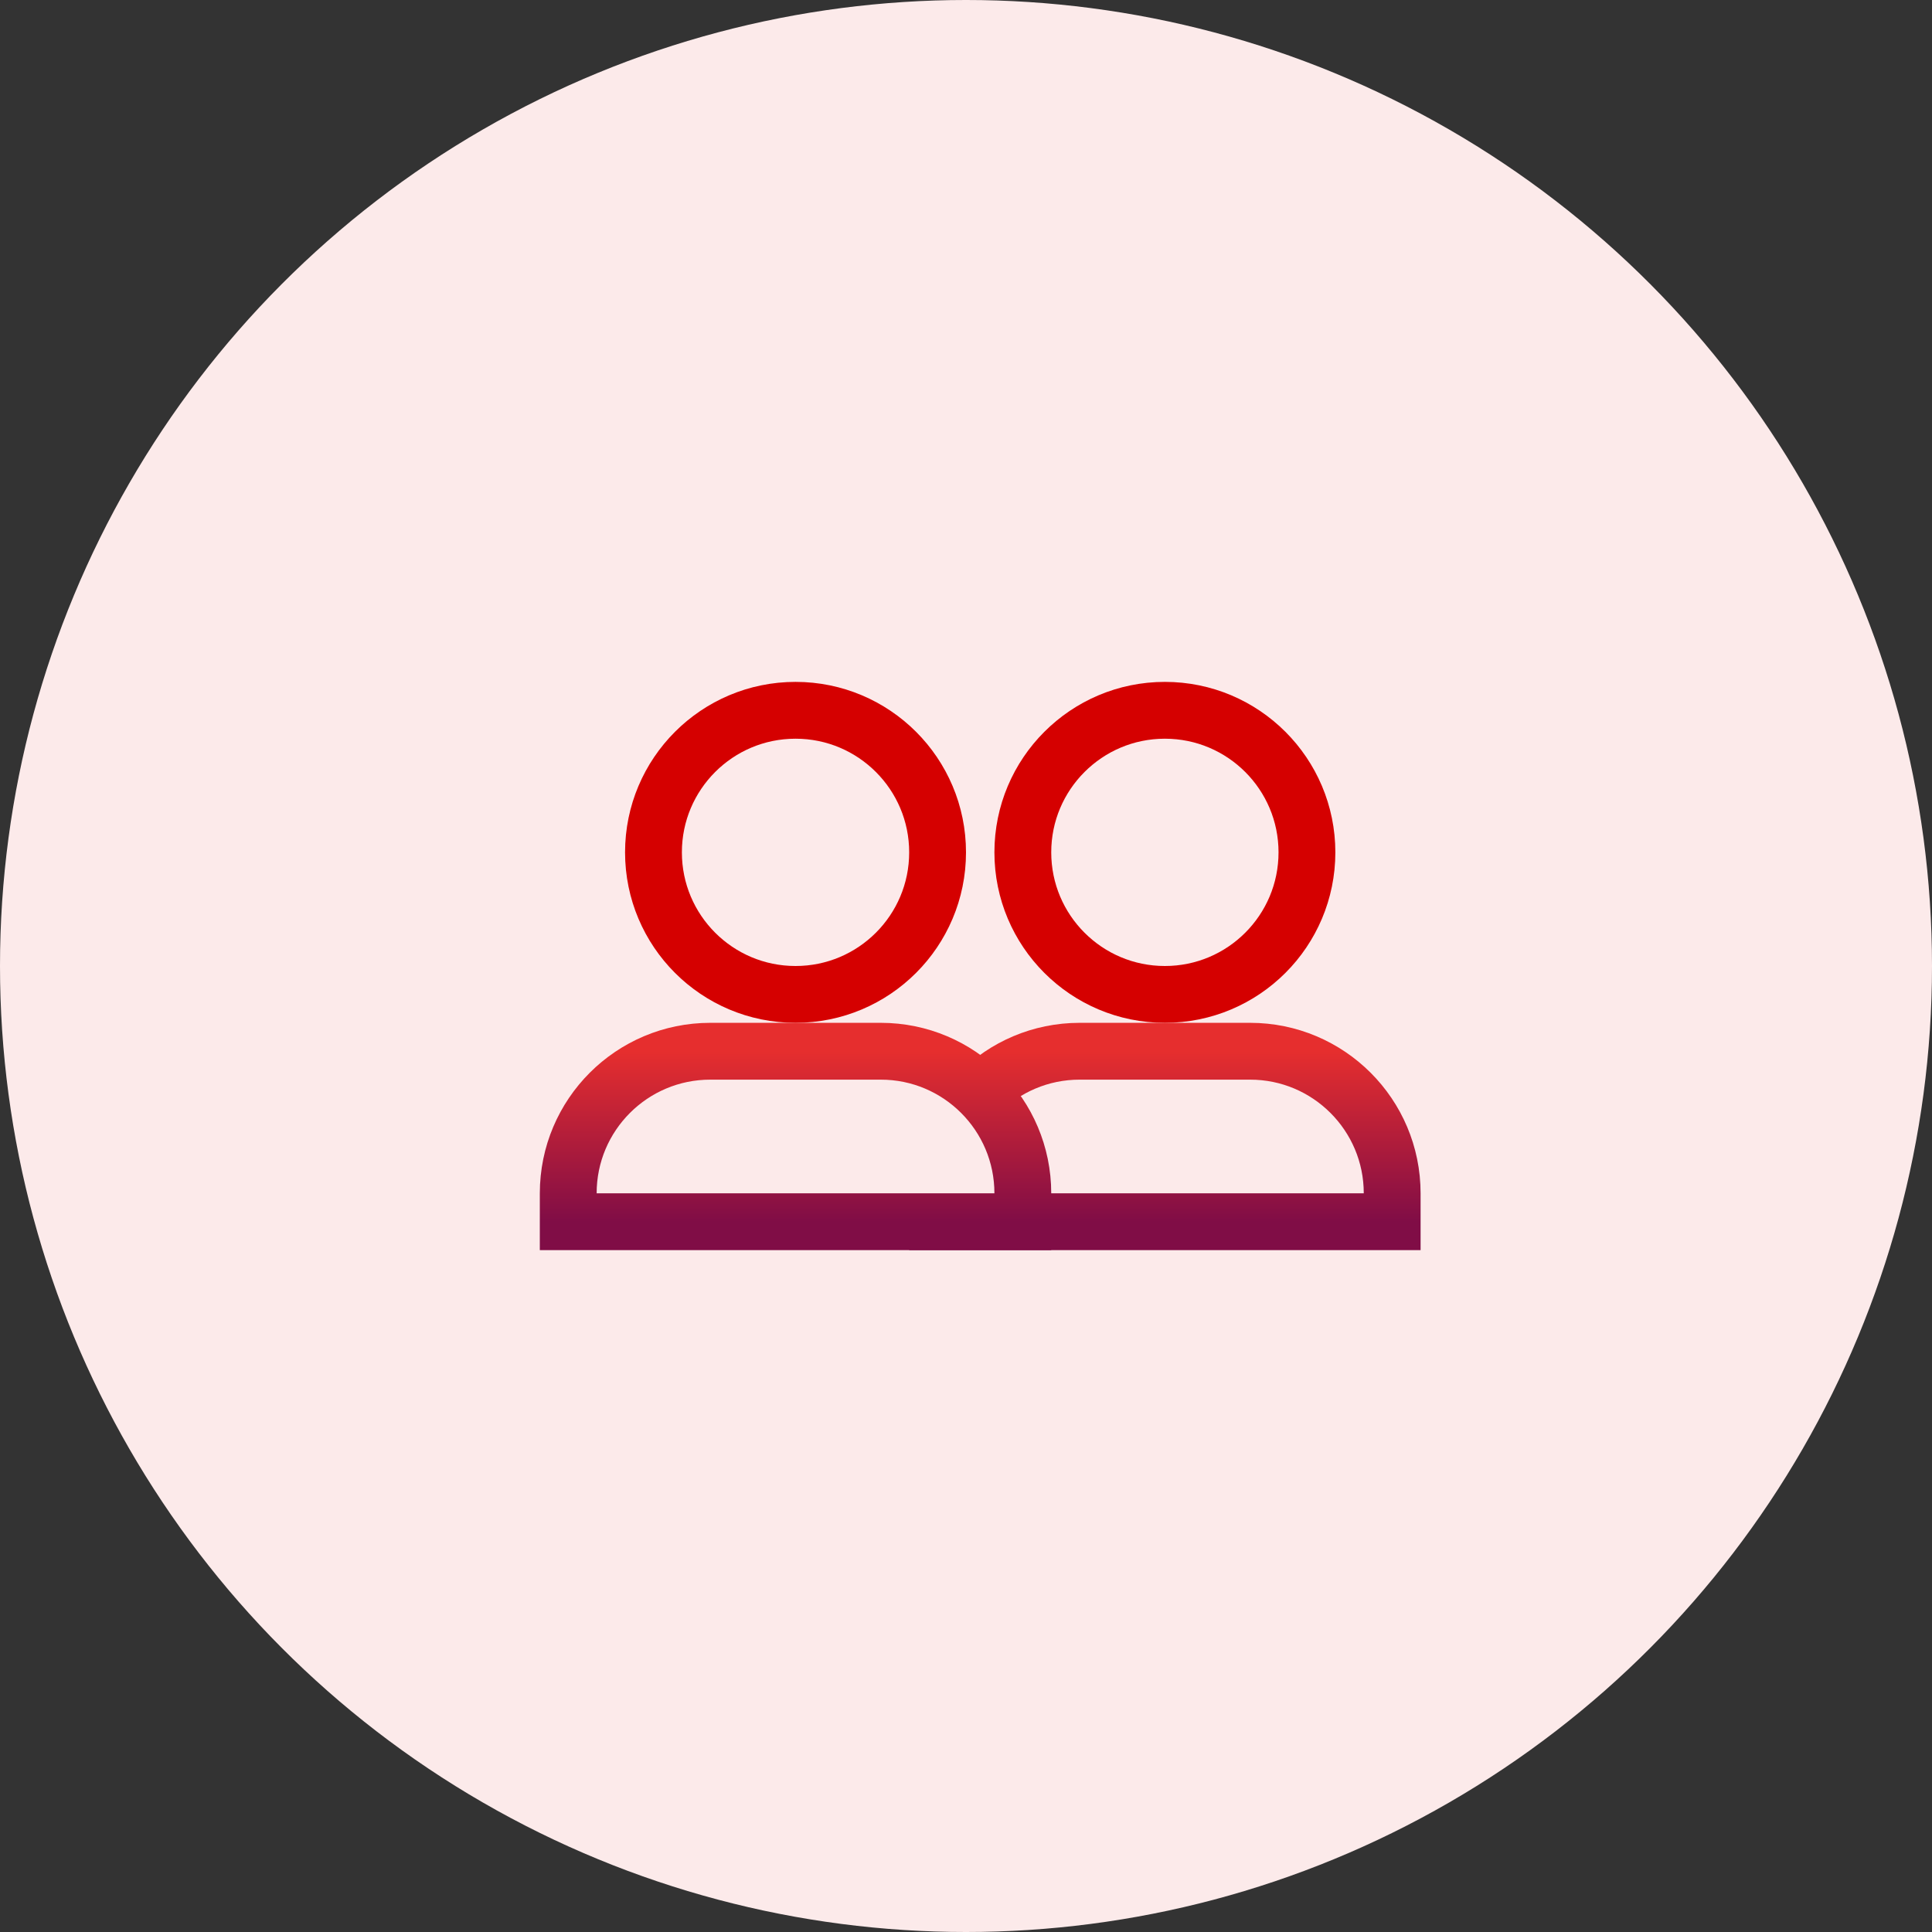 <?xml version="1.0" encoding="UTF-8"?>
<svg width="68px" height="68px" viewBox="0 0 68 68" version="1.1" xmlns="http://www.w3.org/2000/svg" xmlns:xlink="http://www.w3.org/1999/xlink">
    <rect x="0" y="0" width="68" height="68" fill="#333333" stroke="none"/>
    <!-- Generator: Sketch 51.2 (57519) - http://www.bohemiancoding.com/sketch -->
    <title>usuarios</title>
    <desc>Created with Sketch.</desc>
    <defs>
        <linearGradient x1="48.935%" y1="0%" x2="48.935%" y2="100%" id="linearGradient-1">
            <stop stop-color="#E62E2E" offset="0%"></stop>
            <stop stop-color="#800D46" offset="100%"></stop>
        </linearGradient>
    </defs>
    <g id="Plazos-Fijos" stroke="none" stroke-width="1" fill="none" fill-rule="evenodd">
        <g id="00.00_DESK_bonos-y-acciones" transform="translate(-176, -628)">
            <g id="cards" transform="translate(0, 436)">
                <g id="row" transform="translate(136, 160)">
                    <g id="card-">
                        <g id="usuarios" transform="translate(40, 32)">
                            <circle id="base" fill="#FCEAEA" cx="34" cy="34" r="34"></circle>
                            <rect id="bounds" x="18" y="18" width="32" height="32"></rect>
                            <g id="shape" transform="translate(19, 25)" fill="#FCEAEA" fill-rule="nonzero" stroke-width="2">
                                <g id="2" transform="translate(13, 0)">
                                    <circle id="shape" stroke="#D50000" cx="9" cy="5" r="5"></circle>
                                    <path d="M1,18 L17,18 L17,17 C17,14.239 14.761,12 12,12 L6,12 C3.239,12 1,14.239 1,17 L1,18 Z" id="shape" stroke="url(#linearGradient-1)"></path>
                                </g>
                                <g id="1">
                                    <circle id="shape" stroke="#D50000" cx="9" cy="5" r="5"></circle>
                                    <path d="M1,18 L17,18 L17,17 C17,14.239 14.761,12 12,12 L6,12 C3.239,12 1,14.239 1,17 L1,18 Z" id="shape" stroke="url(#linearGradient-1)"></path>
                                </g>
                            </g>
                        </g>
                    </g>
                </g>
            </g>
        </g>
    </g>
</svg>